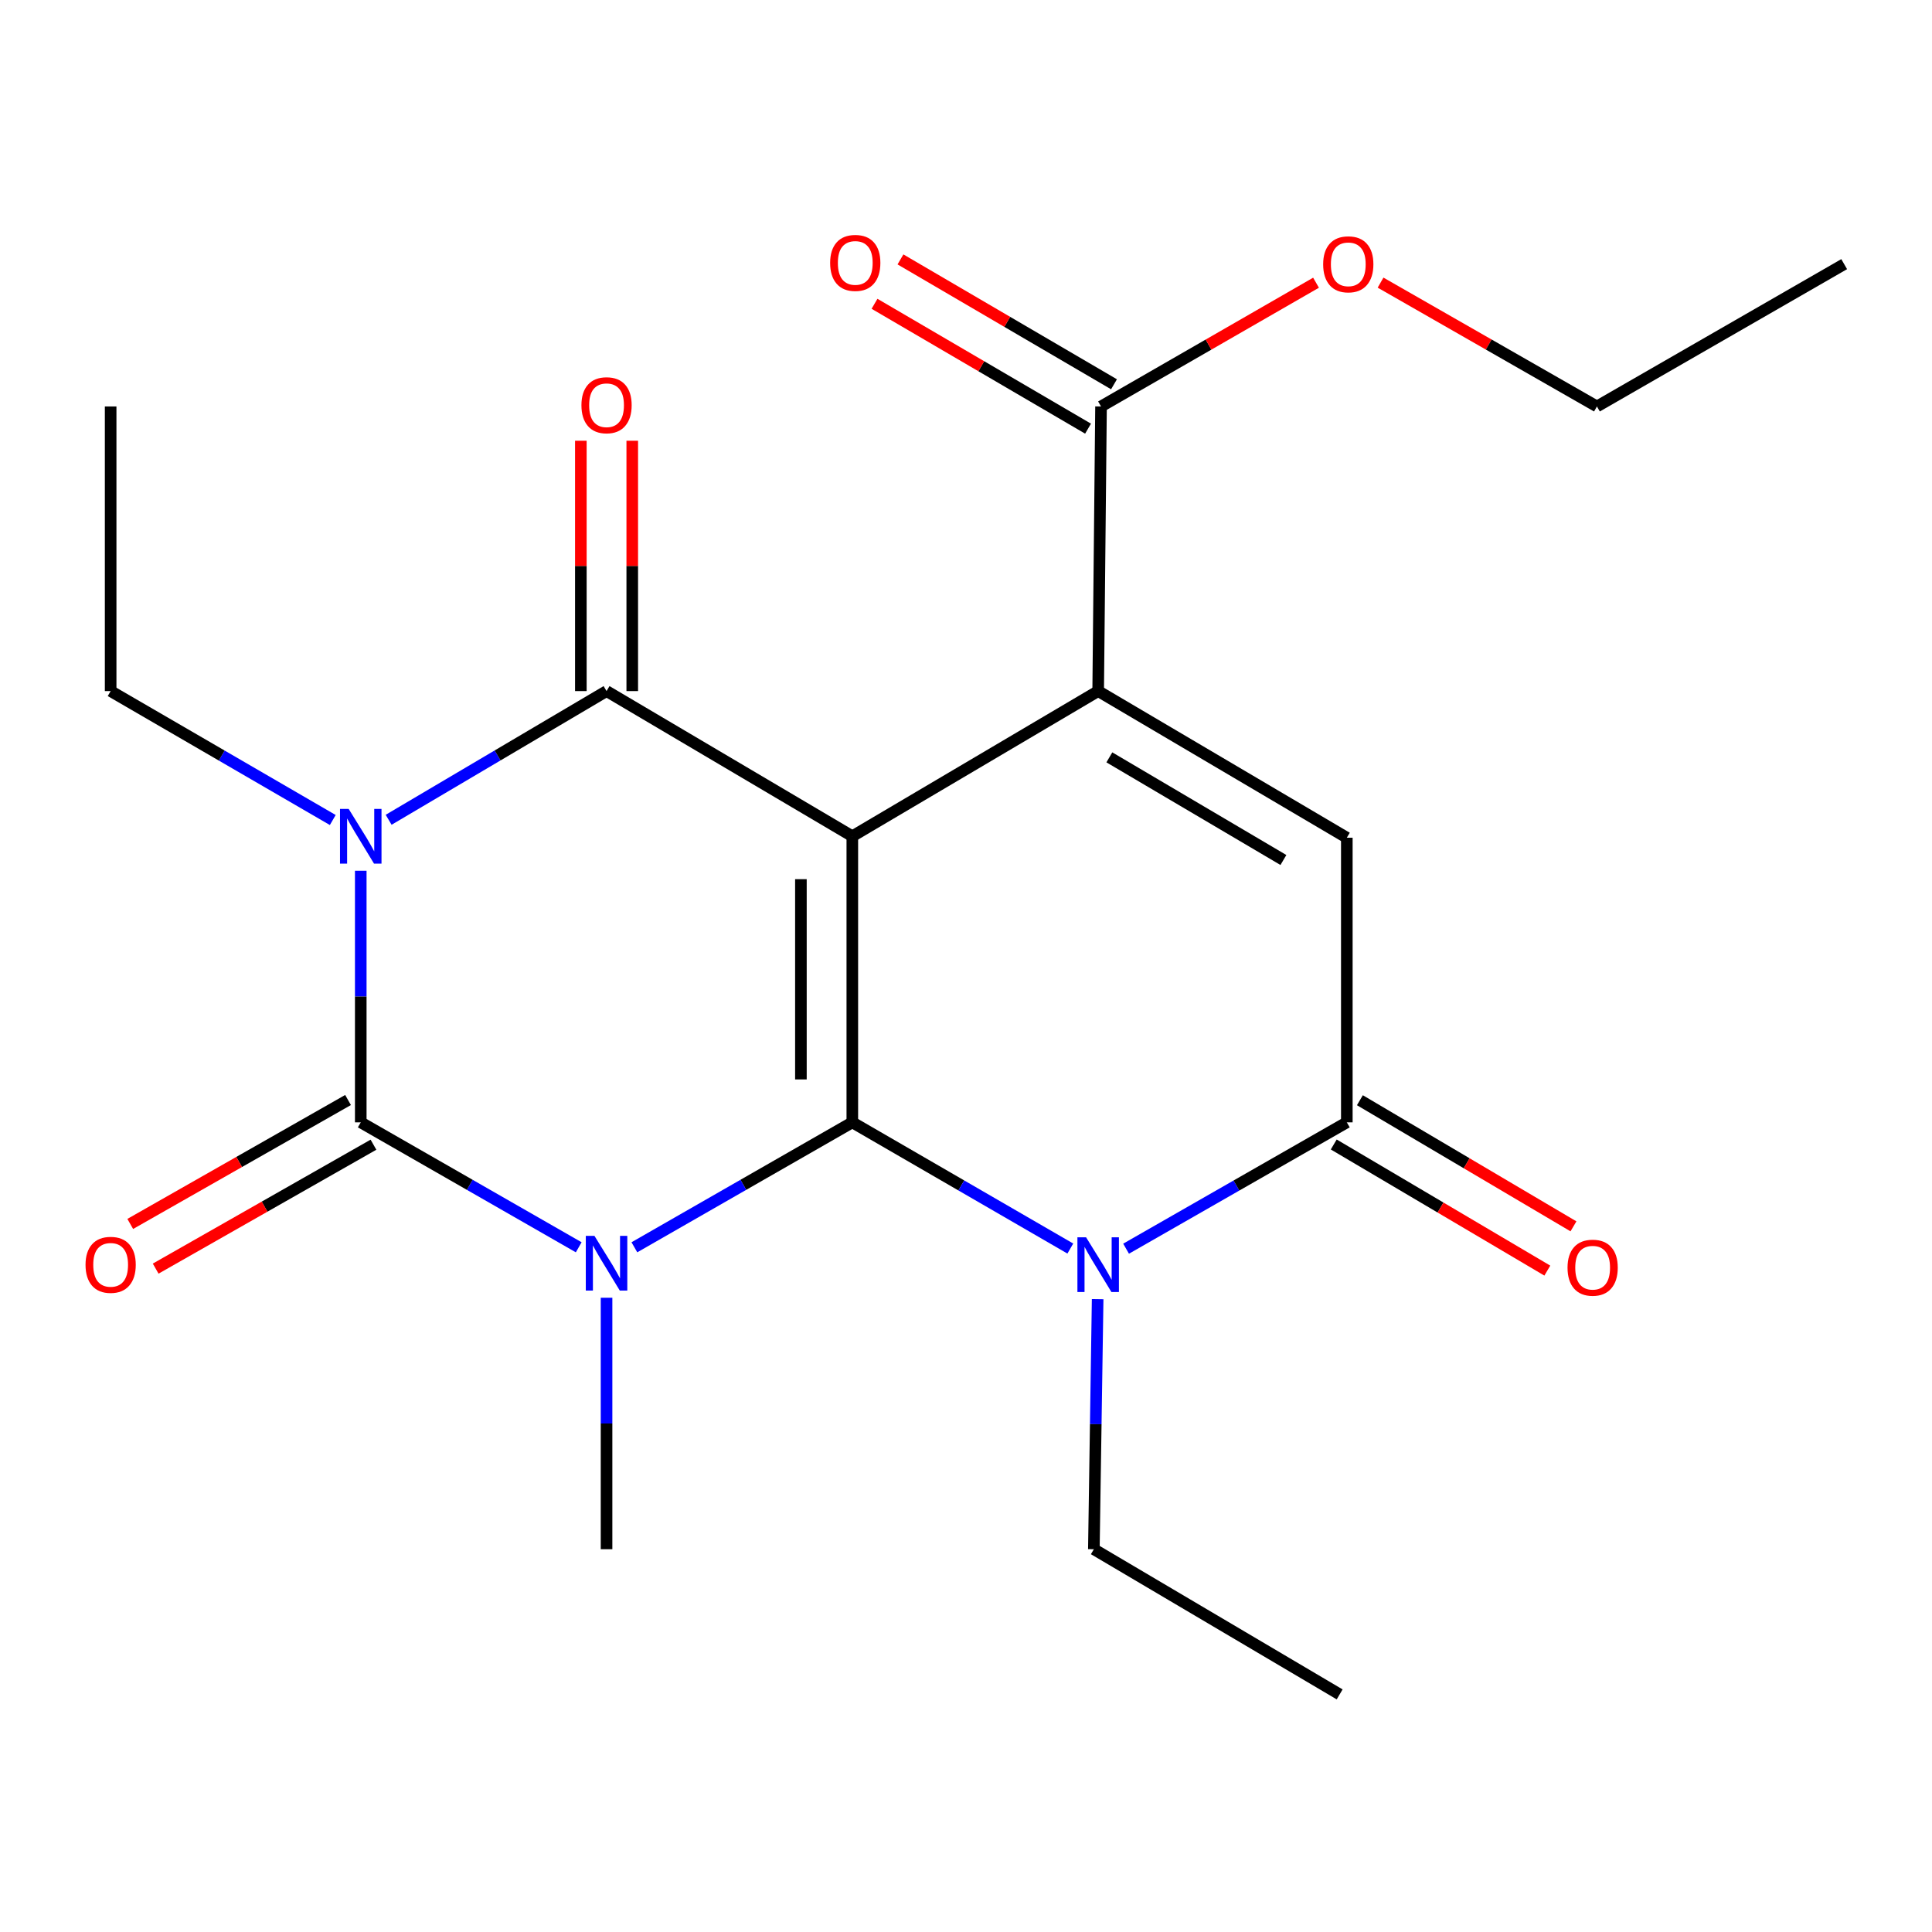 <?xml version='1.0' encoding='iso-8859-1'?>
<svg version='1.1' baseProfile='full'
              xmlns='http://www.w3.org/2000/svg'
                      xmlns:rdkit='http://www.rdkit.org/xml'
                      xmlns:xlink='http://www.w3.org/1999/xlink'
                  xml:space='preserve'
width='1000px' height='1000px' viewBox='0 0 1000 1000'>
<!-- END OF HEADER -->
<rect style='opacity:1.0;fill:#FFFFFF;stroke:none' width='1000' height='1000' x='0' y='0'> </rect>
<path class='bond-0' d='M 441.158,432.844 L 441.158,580.926' style='fill:none;fill-rule:evenodd;stroke:#000000;stroke-width:6px;stroke-linecap:butt;stroke-linejoin:miter;stroke-opacity:1' />
<path class='bond-0' d='M 414.549,455.056 L 414.549,558.714' style='fill:none;fill-rule:evenodd;stroke:#000000;stroke-width:6px;stroke-linecap:butt;stroke-linejoin:miter;stroke-opacity:1' />
<path class='bond-4' d='M 441.158,432.844 L 313.95,357.701' style='fill:none;fill-rule:evenodd;stroke:#000000;stroke-width:6px;stroke-linecap:butt;stroke-linejoin:miter;stroke-opacity:1' />
<path class='bond-5' d='M 441.158,432.844 L 568.411,357.701' style='fill:none;fill-rule:evenodd;stroke:#000000;stroke-width:6px;stroke-linecap:butt;stroke-linejoin:miter;stroke-opacity:1' />
<path class='bond-1' d='M 441.158,580.926 L 384.757,613.259' style='fill:none;fill-rule:evenodd;stroke:#000000;stroke-width:6px;stroke-linecap:butt;stroke-linejoin:miter;stroke-opacity:1' />
<path class='bond-1' d='M 384.757,613.259 L 328.355,645.593' style='fill:none;fill-rule:evenodd;stroke:#0000FF;stroke-width:6px;stroke-linecap:butt;stroke-linejoin:miter;stroke-opacity:1' />
<path class='bond-6' d='M 441.158,580.926 L 497.577,613.586' style='fill:none;fill-rule:evenodd;stroke:#000000;stroke-width:6px;stroke-linecap:butt;stroke-linejoin:miter;stroke-opacity:1' />
<path class='bond-6' d='M 497.577,613.586 L 553.995,646.245' style='fill:none;fill-rule:evenodd;stroke:#0000FF;stroke-width:6px;stroke-linecap:butt;stroke-linejoin:miter;stroke-opacity:1' />
<path class='bond-14' d='M 313.95,671.712 L 313.95,736.793' style='fill:none;fill-rule:evenodd;stroke:#0000FF;stroke-width:6px;stroke-linecap:butt;stroke-linejoin:miter;stroke-opacity:1' />
<path class='bond-14' d='M 313.95,736.793 L 313.95,801.874' style='fill:none;fill-rule:evenodd;stroke:#000000;stroke-width:6px;stroke-linecap:butt;stroke-linejoin:miter;stroke-opacity:1' />
<path class='bond-23' d='M 299.544,645.593 L 243.135,613.26' style='fill:none;fill-rule:evenodd;stroke:#0000FF;stroke-width:6px;stroke-linecap:butt;stroke-linejoin:miter;stroke-opacity:1' />
<path class='bond-23' d='M 243.135,613.26 L 186.726,580.926' style='fill:none;fill-rule:evenodd;stroke:#000000;stroke-width:6px;stroke-linecap:butt;stroke-linejoin:miter;stroke-opacity:1' />
<path class='bond-2' d='M 201.16,424.319 L 257.555,391.01' style='fill:none;fill-rule:evenodd;stroke:#0000FF;stroke-width:6px;stroke-linecap:butt;stroke-linejoin:miter;stroke-opacity:1' />
<path class='bond-2' d='M 257.555,391.01 L 313.95,357.701' style='fill:none;fill-rule:evenodd;stroke:#000000;stroke-width:6px;stroke-linecap:butt;stroke-linejoin:miter;stroke-opacity:1' />
<path class='bond-3' d='M 186.726,450.706 L 186.726,515.816' style='fill:none;fill-rule:evenodd;stroke:#0000FF;stroke-width:6px;stroke-linecap:butt;stroke-linejoin:miter;stroke-opacity:1' />
<path class='bond-3' d='M 186.726,515.816 L 186.726,580.926' style='fill:none;fill-rule:evenodd;stroke:#000000;stroke-width:6px;stroke-linecap:butt;stroke-linejoin:miter;stroke-opacity:1' />
<path class='bond-15' d='M 172.244,424.438 L 114.757,391.07' style='fill:none;fill-rule:evenodd;stroke:#0000FF;stroke-width:6px;stroke-linecap:butt;stroke-linejoin:miter;stroke-opacity:1' />
<path class='bond-15' d='M 114.757,391.07 L 57.271,357.701' style='fill:none;fill-rule:evenodd;stroke:#000000;stroke-width:6px;stroke-linecap:butt;stroke-linejoin:miter;stroke-opacity:1' />
<path class='bond-10' d='M 180.146,569.362 L 123.78,601.436' style='fill:none;fill-rule:evenodd;stroke:#000000;stroke-width:6px;stroke-linecap:butt;stroke-linejoin:miter;stroke-opacity:1' />
<path class='bond-10' d='M 123.78,601.436 L 67.414,633.51' style='fill:none;fill-rule:evenodd;stroke:#FF0000;stroke-width:6px;stroke-linecap:butt;stroke-linejoin:miter;stroke-opacity:1' />
<path class='bond-10' d='M 193.306,592.49 L 136.94,624.564' style='fill:none;fill-rule:evenodd;stroke:#000000;stroke-width:6px;stroke-linecap:butt;stroke-linejoin:miter;stroke-opacity:1' />
<path class='bond-10' d='M 136.94,624.564 L 80.575,656.638' style='fill:none;fill-rule:evenodd;stroke:#FF0000;stroke-width:6px;stroke-linecap:butt;stroke-linejoin:miter;stroke-opacity:1' />
<path class='bond-11' d='M 327.254,357.701 L 327.254,292.913' style='fill:none;fill-rule:evenodd;stroke:#000000;stroke-width:6px;stroke-linecap:butt;stroke-linejoin:miter;stroke-opacity:1' />
<path class='bond-11' d='M 327.254,292.913 L 327.254,228.124' style='fill:none;fill-rule:evenodd;stroke:#FF0000;stroke-width:6px;stroke-linecap:butt;stroke-linejoin:miter;stroke-opacity:1' />
<path class='bond-11' d='M 300.645,357.701 L 300.645,292.913' style='fill:none;fill-rule:evenodd;stroke:#000000;stroke-width:6px;stroke-linecap:butt;stroke-linejoin:miter;stroke-opacity:1' />
<path class='bond-11' d='M 300.645,292.913 L 300.645,228.124' style='fill:none;fill-rule:evenodd;stroke:#FF0000;stroke-width:6px;stroke-linecap:butt;stroke-linejoin:miter;stroke-opacity:1' />
<path class='bond-8' d='M 568.411,357.701 L 697.113,433.598' style='fill:none;fill-rule:evenodd;stroke:#000000;stroke-width:6px;stroke-linecap:butt;stroke-linejoin:miter;stroke-opacity:1' />
<path class='bond-8' d='M 574.2,392.007 L 664.291,445.134' style='fill:none;fill-rule:evenodd;stroke:#000000;stroke-width:6px;stroke-linecap:butt;stroke-linejoin:miter;stroke-opacity:1' />
<path class='bond-9' d='M 568.411,357.701 L 569.889,210.388' style='fill:none;fill-rule:evenodd;stroke:#000000;stroke-width:6px;stroke-linecap:butt;stroke-linejoin:miter;stroke-opacity:1' />
<path class='bond-16' d='M 568.141,672.433 L 567.16,737.154' style='fill:none;fill-rule:evenodd;stroke:#0000FF;stroke-width:6px;stroke-linecap:butt;stroke-linejoin:miter;stroke-opacity:1' />
<path class='bond-16' d='M 567.16,737.154 L 566.179,801.874' style='fill:none;fill-rule:evenodd;stroke:#000000;stroke-width:6px;stroke-linecap:butt;stroke-linejoin:miter;stroke-opacity:1' />
<path class='bond-22' d='M 582.858,646.321 L 639.985,613.624' style='fill:none;fill-rule:evenodd;stroke:#0000FF;stroke-width:6px;stroke-linecap:butt;stroke-linejoin:miter;stroke-opacity:1' />
<path class='bond-22' d='M 639.985,613.624 L 697.113,580.926' style='fill:none;fill-rule:evenodd;stroke:#000000;stroke-width:6px;stroke-linecap:butt;stroke-linejoin:miter;stroke-opacity:1' />
<path class='bond-7' d='M 697.113,580.926 L 697.113,433.598' style='fill:none;fill-rule:evenodd;stroke:#000000;stroke-width:6px;stroke-linecap:butt;stroke-linejoin:miter;stroke-opacity:1' />
<path class='bond-12' d='M 690.347,592.382 L 745.619,625.024' style='fill:none;fill-rule:evenodd;stroke:#000000;stroke-width:6px;stroke-linecap:butt;stroke-linejoin:miter;stroke-opacity:1' />
<path class='bond-12' d='M 745.619,625.024 L 800.891,657.666' style='fill:none;fill-rule:evenodd;stroke:#FF0000;stroke-width:6px;stroke-linecap:butt;stroke-linejoin:miter;stroke-opacity:1' />
<path class='bond-12' d='M 703.878,569.47 L 759.15,602.112' style='fill:none;fill-rule:evenodd;stroke:#000000;stroke-width:6px;stroke-linecap:butt;stroke-linejoin:miter;stroke-opacity:1' />
<path class='bond-12' d='M 759.15,602.112 L 814.422,634.753' style='fill:none;fill-rule:evenodd;stroke:#FF0000;stroke-width:6px;stroke-linecap:butt;stroke-linejoin:miter;stroke-opacity:1' />
<path class='bond-13' d='M 576.606,198.903 L 521.343,166.587' style='fill:none;fill-rule:evenodd;stroke:#000000;stroke-width:6px;stroke-linecap:butt;stroke-linejoin:miter;stroke-opacity:1' />
<path class='bond-13' d='M 521.343,166.587 L 466.081,134.271' style='fill:none;fill-rule:evenodd;stroke:#FF0000;stroke-width:6px;stroke-linecap:butt;stroke-linejoin:miter;stroke-opacity:1' />
<path class='bond-13' d='M 563.173,221.873 L 507.911,189.557' style='fill:none;fill-rule:evenodd;stroke:#000000;stroke-width:6px;stroke-linecap:butt;stroke-linejoin:miter;stroke-opacity:1' />
<path class='bond-13' d='M 507.911,189.557 L 452.649,157.241' style='fill:none;fill-rule:evenodd;stroke:#FF0000;stroke-width:6px;stroke-linecap:butt;stroke-linejoin:miter;stroke-opacity:1' />
<path class='bond-17' d='M 569.889,210.388 L 625.532,178.36' style='fill:none;fill-rule:evenodd;stroke:#000000;stroke-width:6px;stroke-linecap:butt;stroke-linejoin:miter;stroke-opacity:1' />
<path class='bond-17' d='M 625.532,178.36 L 681.175,146.331' style='fill:none;fill-rule:evenodd;stroke:#FF0000;stroke-width:6px;stroke-linecap:butt;stroke-linejoin:miter;stroke-opacity:1' />
<path class='bond-19' d='M 57.271,357.701 L 57.271,210.388' style='fill:none;fill-rule:evenodd;stroke:#000000;stroke-width:6px;stroke-linecap:butt;stroke-linejoin:miter;stroke-opacity:1' />
<path class='bond-20' d='M 566.179,801.874 L 693.402,877.017' style='fill:none;fill-rule:evenodd;stroke:#000000;stroke-width:6px;stroke-linecap:butt;stroke-linejoin:miter;stroke-opacity:1' />
<path class='bond-18' d='M 714.574,146.286 L 770.571,178.337' style='fill:none;fill-rule:evenodd;stroke:#FF0000;stroke-width:6px;stroke-linecap:butt;stroke-linejoin:miter;stroke-opacity:1' />
<path class='bond-18' d='M 770.571,178.337 L 826.568,210.388' style='fill:none;fill-rule:evenodd;stroke:#000000;stroke-width:6px;stroke-linecap:butt;stroke-linejoin:miter;stroke-opacity:1' />
<path class='bond-21' d='M 826.568,210.388 L 954.545,136.724' style='fill:none;fill-rule:evenodd;stroke:#000000;stroke-width:6px;stroke-linecap:butt;stroke-linejoin:miter;stroke-opacity:1' />
<path  class='atom-2' d='M 307.69 639.691
L 316.97 654.691
Q 317.89 656.171, 319.37 658.851
Q 320.85 661.531, 320.93 661.691
L 320.93 639.691
L 324.69 639.691
L 324.69 668.011
L 320.81 668.011
L 310.85 651.611
Q 309.69 649.691, 308.45 647.491
Q 307.25 645.291, 306.89 644.611
L 306.89 668.011
L 303.21 668.011
L 303.21 639.691
L 307.69 639.691
' fill='#0000FF'/>
<path  class='atom-3' d='M 180.466 418.684
L 189.746 433.684
Q 190.666 435.164, 192.146 437.844
Q 193.626 440.524, 193.706 440.684
L 193.706 418.684
L 197.466 418.684
L 197.466 447.004
L 193.586 447.004
L 183.626 430.604
Q 182.466 428.684, 181.226 426.484
Q 180.026 424.284, 179.666 423.604
L 179.666 447.004
L 175.986 447.004
L 175.986 418.684
L 180.466 418.684
' fill='#0000FF'/>
<path  class='atom-7' d='M 562.151 640.43
L 571.431 655.43
Q 572.351 656.91, 573.831 659.59
Q 575.311 662.27, 575.391 662.43
L 575.391 640.43
L 579.151 640.43
L 579.151 668.75
L 575.271 668.75
L 565.311 652.35
Q 564.151 650.43, 562.911 648.23
Q 561.711 646.03, 561.351 645.35
L 561.351 668.75
L 557.671 668.75
L 557.671 640.43
L 562.151 640.43
' fill='#0000FF'/>
<path  class='atom-11' d='M 44.271 654.67
Q 44.271 647.87, 47.631 644.07
Q 50.991 640.27, 57.271 640.27
Q 63.551 640.27, 66.911 644.07
Q 70.271 647.87, 70.271 654.67
Q 70.271 661.55, 66.871 665.47
Q 63.471 669.35, 57.271 669.35
Q 51.031 669.35, 47.631 665.47
Q 44.271 661.59, 44.271 654.67
M 57.271 666.15
Q 61.591 666.15, 63.911 663.27
Q 66.271 660.35, 66.271 654.67
Q 66.271 649.11, 63.911 646.31
Q 61.591 643.47, 57.271 643.47
Q 52.951 643.47, 50.591 646.27
Q 48.271 649.07, 48.271 654.67
Q 48.271 660.39, 50.591 663.27
Q 52.951 666.15, 57.271 666.15
' fill='#FF0000'/>
<path  class='atom-12' d='M 300.95 209.743
Q 300.95 202.943, 304.31 199.143
Q 307.67 195.343, 313.95 195.343
Q 320.23 195.343, 323.59 199.143
Q 326.95 202.943, 326.95 209.743
Q 326.95 216.623, 323.55 220.543
Q 320.15 224.423, 313.95 224.423
Q 307.71 224.423, 304.31 220.543
Q 300.95 216.663, 300.95 209.743
M 313.95 221.223
Q 318.27 221.223, 320.59 218.343
Q 322.95 215.423, 322.95 209.743
Q 322.95 204.183, 320.59 201.383
Q 318.27 198.543, 313.95 198.543
Q 309.63 198.543, 307.27 201.343
Q 304.95 204.143, 304.95 209.743
Q 304.95 215.463, 307.27 218.343
Q 309.63 221.223, 313.95 221.223
' fill='#FF0000'/>
<path  class='atom-13' d='M 811.351 656.149
Q 811.351 649.349, 814.711 645.549
Q 818.071 641.749, 824.351 641.749
Q 830.631 641.749, 833.991 645.549
Q 837.351 649.349, 837.351 656.149
Q 837.351 663.029, 833.951 666.949
Q 830.551 670.829, 824.351 670.829
Q 818.111 670.829, 814.711 666.949
Q 811.351 663.069, 811.351 656.149
M 824.351 667.629
Q 828.671 667.629, 830.991 664.749
Q 833.351 661.829, 833.351 656.149
Q 833.351 650.589, 830.991 647.789
Q 828.671 644.949, 824.351 644.949
Q 820.031 644.949, 817.671 647.749
Q 815.351 650.549, 815.351 656.149
Q 815.351 661.869, 817.671 664.749
Q 820.031 667.629, 824.351 667.629
' fill='#FF0000'/>
<path  class='atom-14' d='M 429.681 136.079
Q 429.681 129.279, 433.041 125.479
Q 436.401 121.679, 442.681 121.679
Q 448.961 121.679, 452.321 125.479
Q 455.681 129.279, 455.681 136.079
Q 455.681 142.959, 452.281 146.879
Q 448.881 150.759, 442.681 150.759
Q 436.441 150.759, 433.041 146.879
Q 429.681 142.999, 429.681 136.079
M 442.681 147.559
Q 447.001 147.559, 449.321 144.679
Q 451.681 141.759, 451.681 136.079
Q 451.681 130.519, 449.321 127.719
Q 447.001 124.879, 442.681 124.879
Q 438.361 124.879, 436.001 127.679
Q 433.681 130.479, 433.681 136.079
Q 433.681 141.799, 436.001 144.679
Q 438.361 147.559, 442.681 147.559
' fill='#FF0000'/>
<path  class='atom-18' d='M 684.867 136.804
Q 684.867 130.004, 688.227 126.204
Q 691.587 122.404, 697.867 122.404
Q 704.147 122.404, 707.507 126.204
Q 710.867 130.004, 710.867 136.804
Q 710.867 143.684, 707.467 147.604
Q 704.067 151.484, 697.867 151.484
Q 691.627 151.484, 688.227 147.604
Q 684.867 143.724, 684.867 136.804
M 697.867 148.284
Q 702.187 148.284, 704.507 145.404
Q 706.867 142.484, 706.867 136.804
Q 706.867 131.244, 704.507 128.444
Q 702.187 125.604, 697.867 125.604
Q 693.547 125.604, 691.187 128.404
Q 688.867 131.204, 688.867 136.804
Q 688.867 142.524, 691.187 145.404
Q 693.547 148.284, 697.867 148.284
' fill='#FF0000'/>
</svg>
